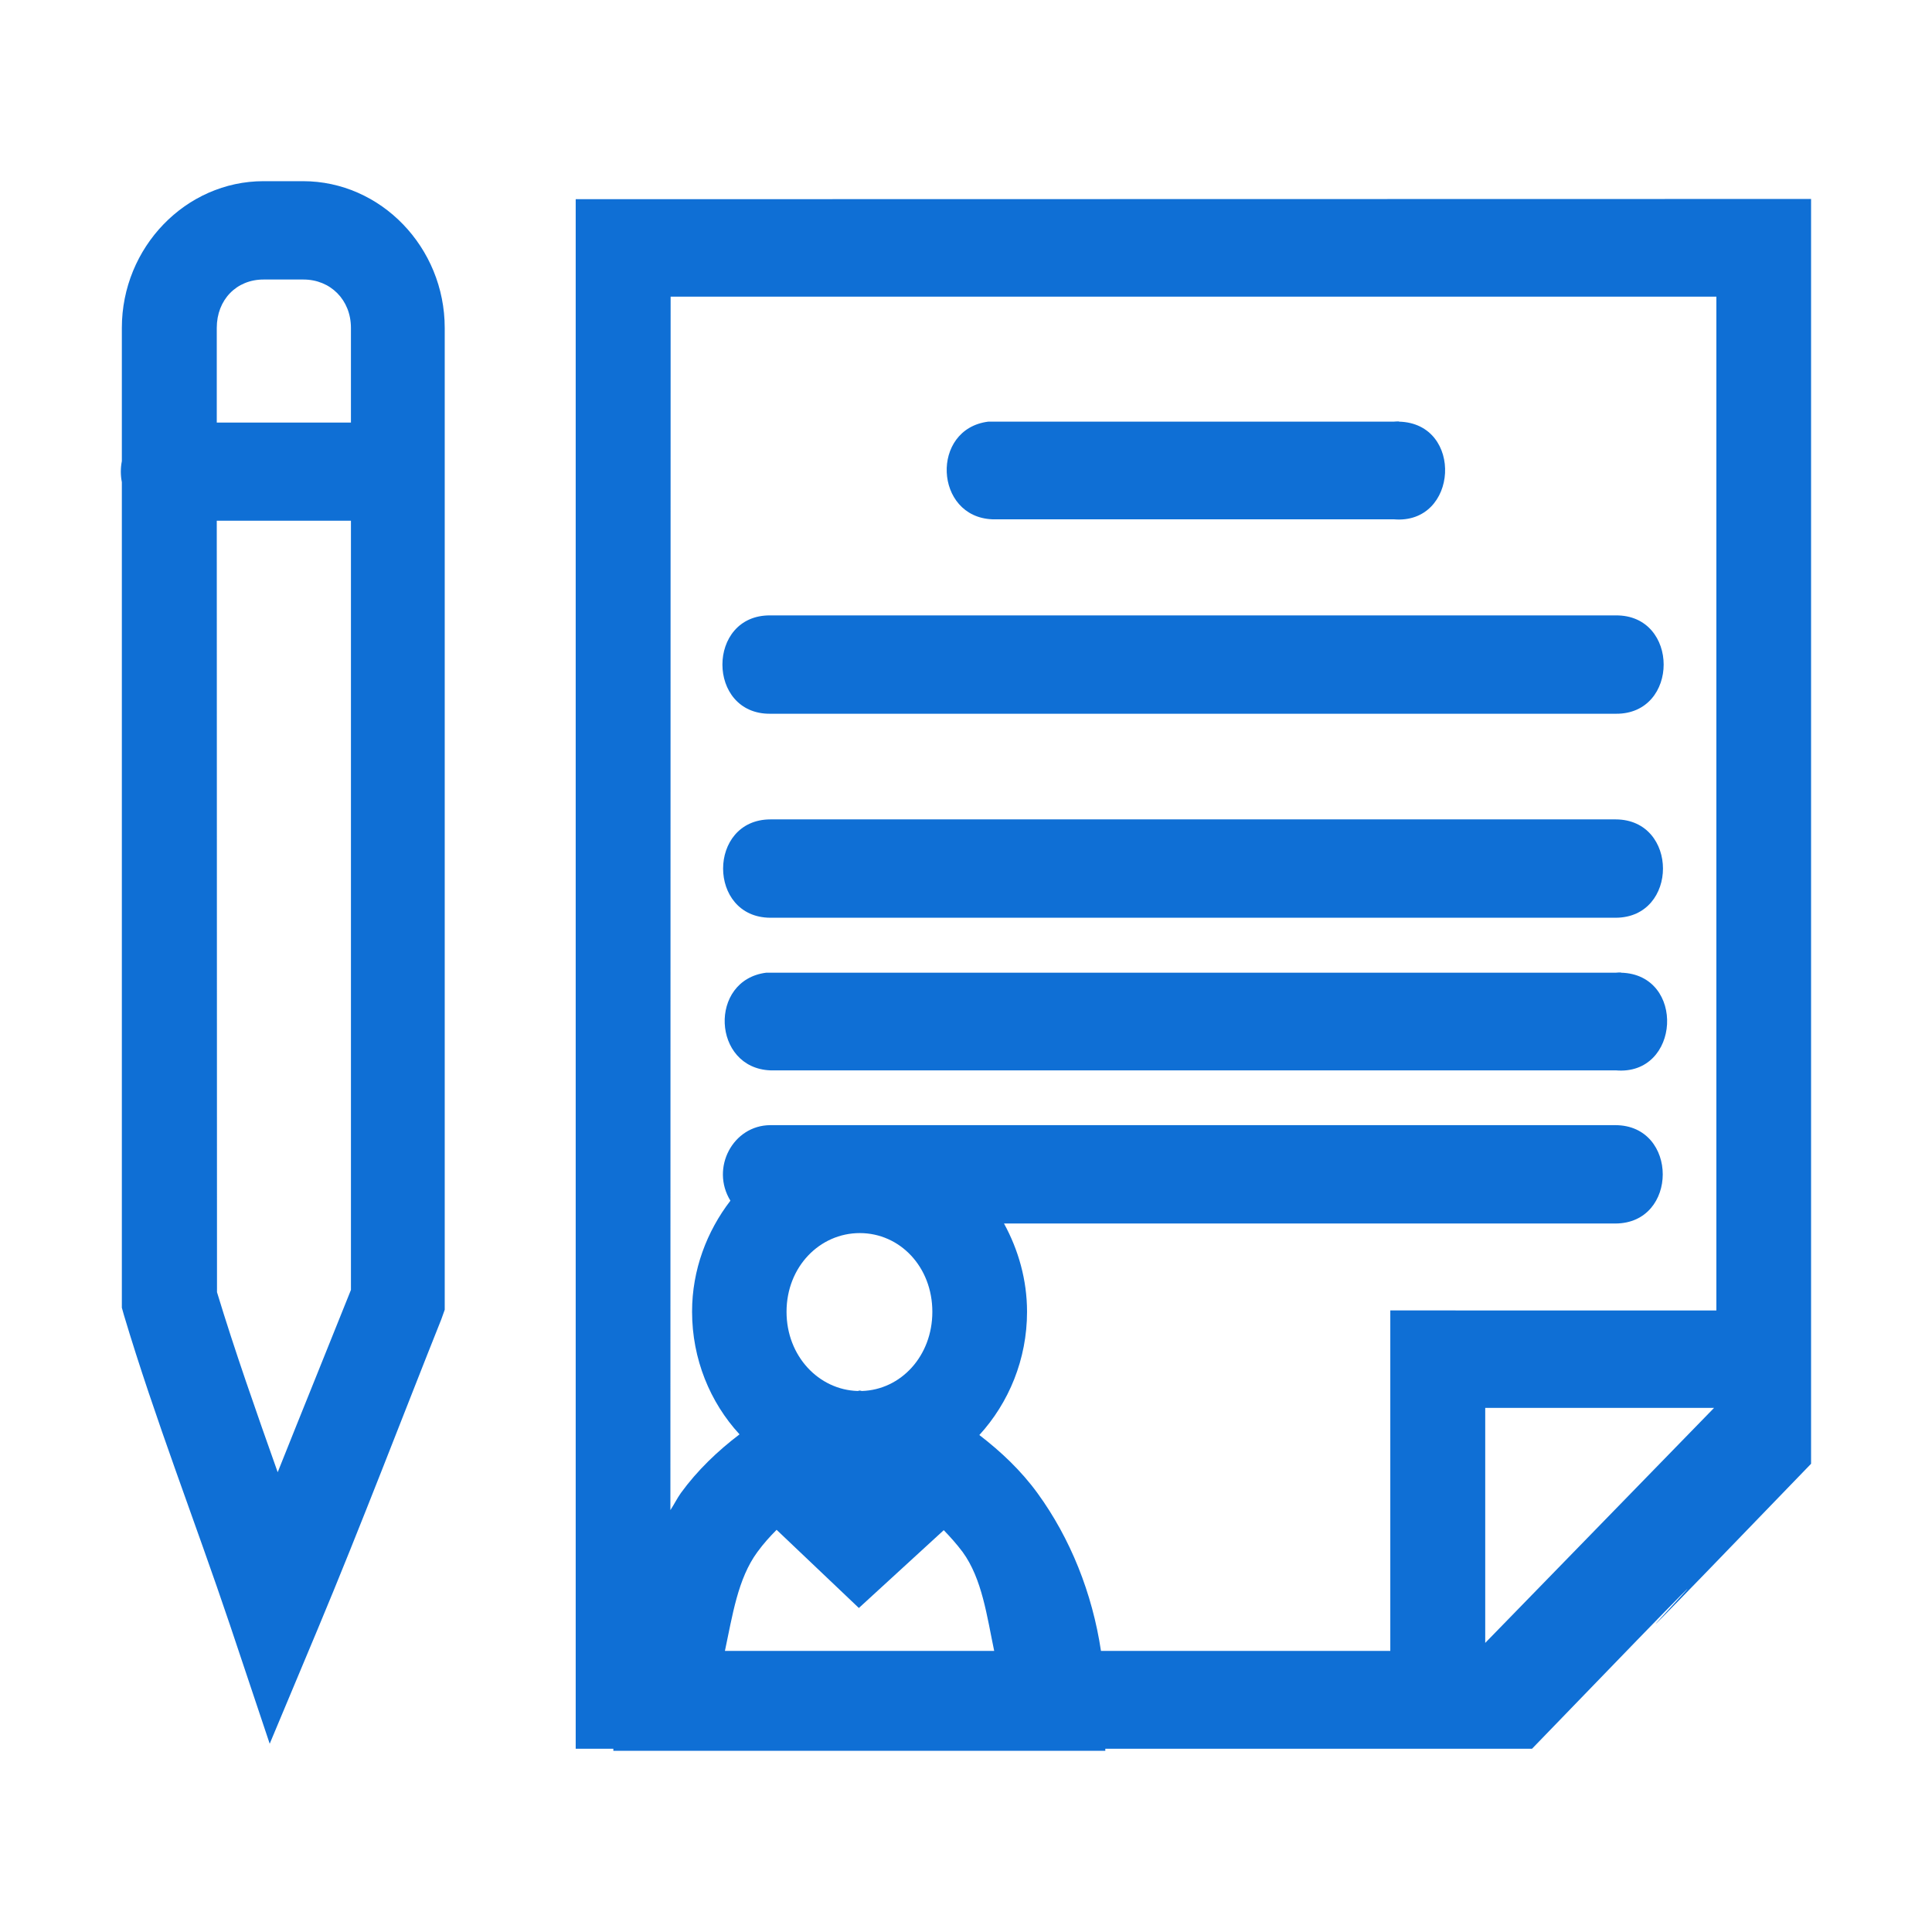 <?xml version="1.0" encoding="UTF-8" standalone="no"?>
<!-- Created with Inkscape (http://www.inkscape.org/) -->

<svg
   xmlns:dc="http://purl.org/dc/elements/1.1/"
   xmlns:cc="http://creativecommons.org/ns#"
   xmlns:rdf="http://www.w3.org/1999/02/22-rdf-syntax-ns#"
   xmlns:svg="http://www.w3.org/2000/svg"
   xmlns="http://www.w3.org/2000/svg"
   xmlns:sodipodi="http://sodipodi.sourceforge.net/DTD/sodipodi-0.dtd"
   xmlns:inkscape="http://www.inkscape.org/namespaces/inkscape"
   width="32"
   height="32"
   viewBox="0 0 8.467 8.467"
   version="1.1"
   id="svg8"
   inkscape:version="0.92.4 (5da689c313, 2019-01-14)"
   sodipodi:docname="20. Curriculum Regulation business, compliance, policy, management, legal.svg">
  <defs
     id="defs2">
    <pattern
       y="0"
       x="0"
       height="6"
       width="6"
       patternUnits="userSpaceOnUse"
       id="EMFhbasepattern" />
    <pattern
       y="0"
       x="0"
       height="6"
       width="6"
       patternUnits="userSpaceOnUse"
       id="EMFhbasepattern-3" />
    <pattern
       y="0"
       x="0"
       height="6"
       width="6"
       patternUnits="userSpaceOnUse"
       id="EMFhbasepattern-2" />
    <pattern
       y="0"
       x="0"
       height="6"
       width="6"
       patternUnits="userSpaceOnUse"
       id="EMFhbasepattern-1" />
    <pattern
       y="0"
       x="0"
       height="6"
       width="6"
       patternUnits="userSpaceOnUse"
       id="EMFhbasepattern-5" />
  </defs>
  <sodipodi:namedview
     id="base"
     pagecolor="#ffffff"
     bordercolor="#666666"
     borderopacity="1.0"
     inkscape:pageopacity="0.0"
     inkscape:pageshadow="2"
     inkscape:zoom="5.656854"
     inkscape:cx="-11.733867"
     inkscape:cy="3.9047765"
     inkscape:document-units="px"
     inkscape:current-layer="layer1"
     showgrid="false"
     units="px"
     inkscape:window-width="1280"
     inkscape:window-height="658"
     inkscape:window-x="-8"
     inkscape:window-y="-8"
     inkscape:window-maximized="1"
     showguides="true"
     guidecolor="#af0000"
     guideopacity="0.498"
     guidehicolor="#ff4b4b"
     guidehiopacity="0.498"
     inkscape:snap-global="true">
    <inkscape:grid
       type="xygrid"
       id="grid815"
       empspacing="1"
       originx="0"
       originy="0"
       spacingx="0"
       spacingy="0"
       snapvisiblegridlinesonly="true"
       visible="true"
       enabled="true"
       dotted="false" />
  </sodipodi:namedview>
  <g
     inkscape:label="Guides"
     inkscape:groupmode="layer"
     id="layer1"
     transform="translate(0,-288.533)">
    <path
       style="color:#0f6fd5;font-style:normal;font-variant:normal;font-weight:normal;font-stretch:normal;font-size:medium;line-height:normal;font-family:sans-serif;font-variant-ligatures:normal;font-variant-position:normal;font-variant-caps:normal;font-variant-numeric:normal;font-variant-alternates:normal;font-feature-settings:normal;text-indent:0;text-align:start;text-decoration:none;text-decoration-line:none;text-decoration-style:solid;text-decoration-color:#000000;letter-spacing:normal;word-spacing:normal;text-transform:none;writing-mode:lr-tb;direction:ltr;text-orientation:mixed;dominant-baseline:auto;baseline-shift:baseline;text-anchor:start;white-space:normal;shape-padding:0;clip-rule:nonzero;display:inline;overflow:visible;visibility:visible;opacity:1;isolation:auto;mix-blend-mode:normal;color-interpolation:sRGB;color-interpolation-filters:linearRGB;solid-color:#000000;solid-opacity:1;vector-effect:none;fill:#0f6fd5;fill-opacity:1;fill-rule:nonzero;stroke:none;stroke-width:0.265;stroke-linecap:round;stroke-linejoin:miter;stroke-miterlimit:4;stroke-dasharray:none;stroke-dashoffset:0;stroke-opacity:1;paint-order:normal;color-rendering:auto;image-rendering:auto;shape-rendering:auto;text-rendering:auto;enable-background:accumulate"
       d="m 1.155,289.327 c -0.341,0 -0.621,0.29 -0.621,0.643 v 0.584 c -0.006,0.03 -0.006,0.062 0,0.092 v 3.618 l 0.009,0.032 c 0.136,0.455 0.313,0.907 0.465,1.359 l 0.174,0.52 0.211,-0.504 c 0.185,-0.442 0.382,-0.958 0.541,-1.356 l 0.015,-0.042 v -4.303 c 0,-0.353 -0.28,-0.643 -0.621,-0.643 z m 1.368,0.079 v 6.791 h 0.165 v 0.009 h 0.208 1.948 v -0.009 h 1.87 c 1.637,-1.695 -0.413,0.447 1.223,-1.249 v -5.543 z M 1.155,289.758 H 1.33 c 0.118,0 0.208,0.089 0.208,0.212 v 0.415 H 0.95 v -0.415 c 0,-0.123 0.086,-0.212 0.205,-0.212 z m 1.784,0.075 h 4.583 v 4.443 H 6.093 v 1.492 H 4.825 c -0.038,-0.253 -0.134,-0.493 -0.278,-0.691 -0.072,-0.099 -0.16,-0.182 -0.255,-0.255 0.129,-0.141 0.209,-0.332 0.209,-0.54 4e-7,-0.14 -0.038,-0.272 -0.101,-0.387 h 2.68 c 0.276,-10e-4 0.276,-0.43 0,-0.431 H 3.376 c -0.164,5.1e-4 -0.263,0.188 -0.175,0.331 -0.103,0.134 -0.168,0.303 -0.168,0.486 -4e-7,0.208 0.079,0.398 0.208,0.538 -0.096,0.073 -0.185,0.158 -0.257,0.257 -0.017,0.024 -0.03,0.051 -0.046,0.075 z m 3.192,0.547 c -0.008,-1.8e-4 -0.016,10e-5 -0.023,8.6e-4 H 4.349 c -0.006,-2.7e-4 -0.012,-2.7e-4 -0.018,0 -0.254,0.032 -0.237,0.418 0.018,0.428 h 1.759 c 0.284,0.025 0.308,-0.421 0.023,-0.428 z m -5.181,0.435 H 1.538 v 3.371 c -0.097,0.243 -0.211,0.523 -0.321,0.799 -0.094,-0.265 -0.189,-0.535 -0.266,-0.789 z m 2.426,0.415 c -0.28,-0.003 -0.28,0.434 0,0.431 h 3.705 c 0.28,0.003 0.28,-0.434 0,-0.431 z m 0,0.894 c -0.276,0.001 -0.276,0.43 0,0.431 h 3.705 c 0.276,-10e-4 0.276,-0.43 0,-0.431 z m 3.728,0.671 c -0.008,-1.8e-4 -0.016,10e-5 -0.023,8.6e-4 H 3.376 c -0.006,-2.6e-4 -0.012,-2.6e-4 -0.018,0 -0.254,0.032 -0.237,0.418 0.018,0.428 h 3.705 c 0.284,0.025 0.308,-0.421 0.023,-0.428 z m -3.336,1.142 c 0.176,0 0.318,0.148 0.318,0.345 5e-7,0.194 -0.138,0.342 -0.309,0.347 -0.003,-4e-5 -0.006,-0.002 -0.009,-0.002 -0.003,0 -0.006,0.002 -0.009,0.002 -0.171,-0.005 -0.312,-0.153 -0.312,-0.347 -4e-7,-0.198 0.146,-0.345 0.321,-0.345 z m 2.741,0.766 h 1.003 c -1.003,1.03 0,0 -1.003,1.03 z m -3.106,0.534 0.361,0.343 0.372,-0.341 c 0.028,0.029 0.056,0.06 0.083,0.096 0.085,0.117 0.106,0.28 0.138,0.433 H 3.177 c 0.033,-0.154 0.056,-0.316 0.142,-0.433 0.027,-0.037 0.055,-0.068 0.084,-0.097 z"
       id="path1245-2"
       inkscape:connector-curvature="0"
       sodipodi:nodetypes="sscccccccccssscccccccccccsssccssccccccsccccccccccccccccccccccccccccccccccccccccccsccsccscccccccccccccccc" />
  </g>
</svg>
